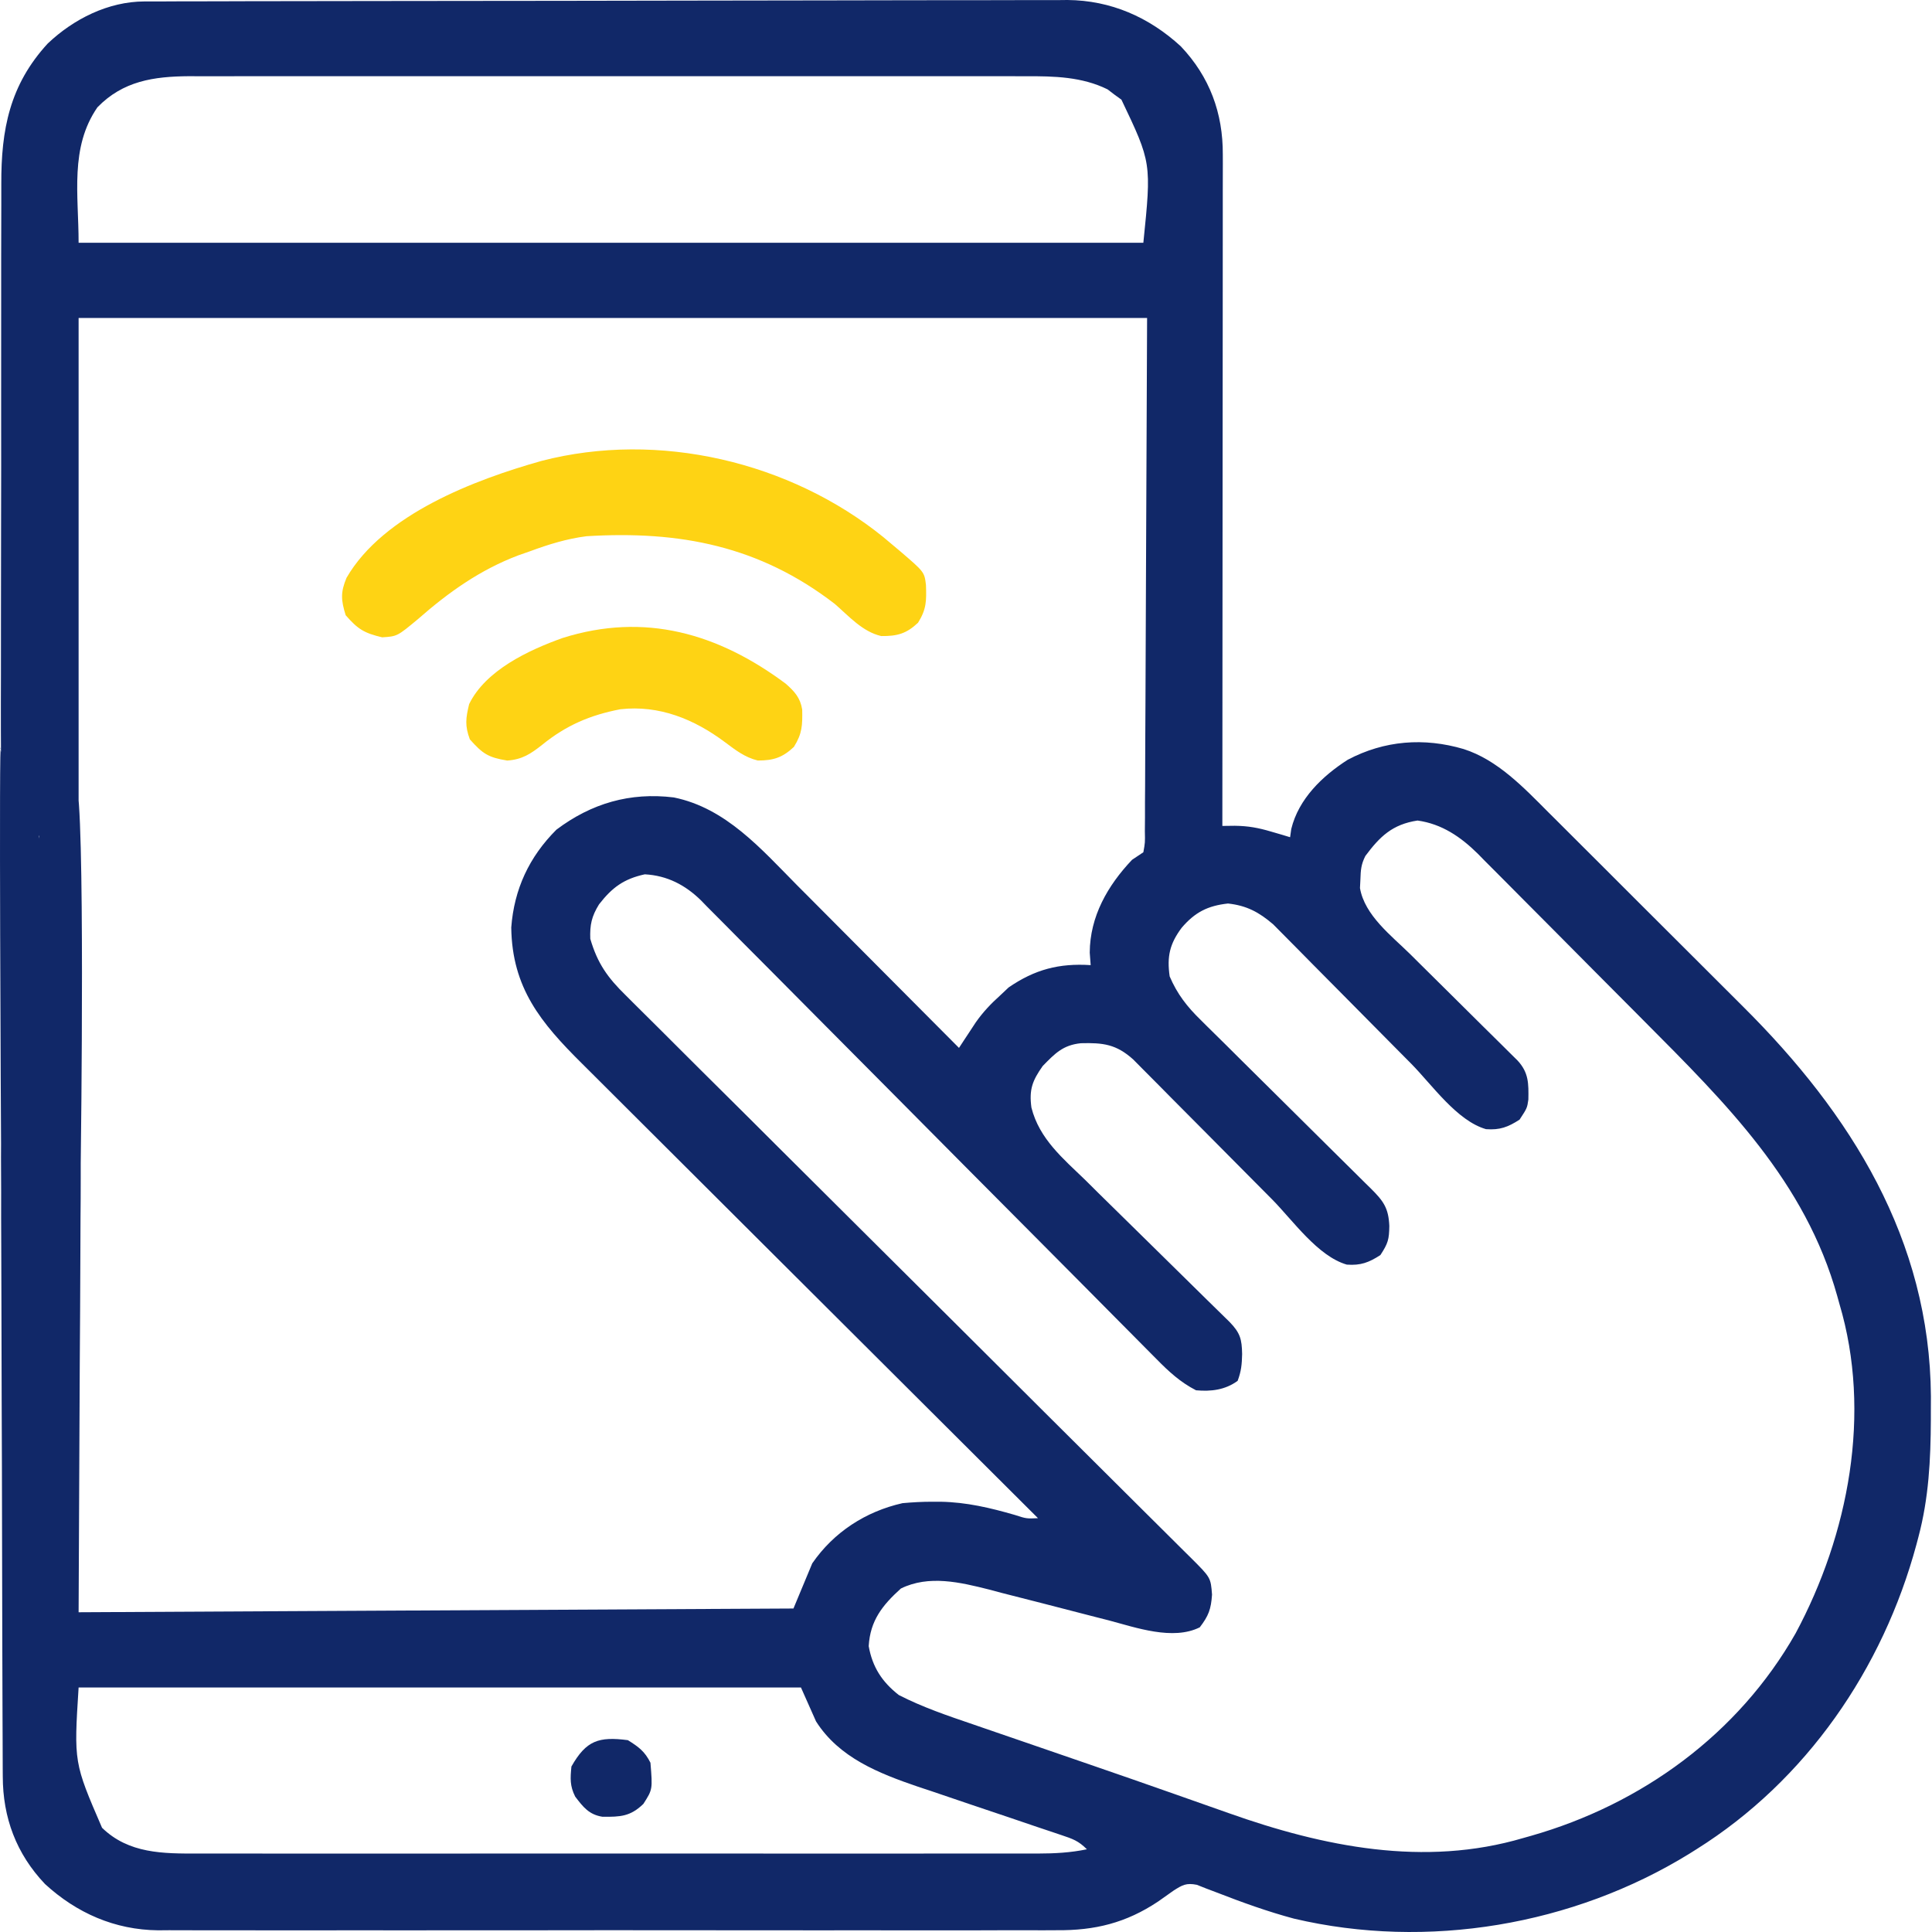 <svg width="64" height="64" viewBox="0 0 64 64" fill="none" xmlns="http://www.w3.org/2000/svg">
<path d="M4.783 0.048C4.896 0.048 5.008 0.047 5.123 0.047C5.307 0.047 5.307 0.047 5.495 0.047C5.691 0.046 5.691 0.046 5.891 0.045C6.331 0.044 6.771 0.043 7.21 0.043C7.525 0.042 7.84 0.041 8.154 0.04C9.1 0.038 10.045 0.037 10.99 0.036C11.436 0.035 11.881 0.034 12.327 0.034C13.808 0.032 15.29 0.03 16.771 0.029C17.156 0.029 17.54 0.028 17.924 0.028C18.068 0.028 18.068 0.028 18.214 0.028C19.76 0.027 21.307 0.024 22.853 0.02C24.442 0.016 26.031 0.013 27.62 0.013C28.511 0.013 29.403 0.012 30.294 0.008C31.134 0.005 31.973 0.005 32.812 0.006C33.12 0.006 33.427 0.006 33.734 0.004C34.155 0.002 34.576 0.003 34.997 0.004C35.118 0.003 35.239 0.001 35.363 0C36.798 0.013 38.059 0.566 39.114 1.533C40.073 2.544 40.513 3.745 40.507 5.118C40.507 5.261 40.507 5.261 40.508 5.406C40.508 5.725 40.507 6.044 40.506 6.362C40.506 6.591 40.506 6.819 40.506 7.048C40.507 7.668 40.506 8.289 40.505 8.909C40.504 9.558 40.504 10.206 40.504 10.855C40.504 12.083 40.502 13.311 40.501 14.539C40.5 15.937 40.499 17.334 40.498 18.732C40.497 21.608 40.495 24.484 40.492 27.36C40.628 27.358 40.764 27.356 40.904 27.355C41.346 27.36 41.684 27.422 42.105 27.547C42.224 27.581 42.343 27.616 42.466 27.652C42.555 27.679 42.644 27.706 42.736 27.734C42.749 27.643 42.762 27.553 42.775 27.46C43.019 26.461 43.806 25.706 44.647 25.167C45.863 24.526 47.173 24.427 48.484 24.813C49.606 25.17 50.477 26.09 51.291 26.907C51.422 27.038 51.422 27.038 51.557 27.171C51.844 27.457 52.131 27.744 52.417 28.03C52.619 28.232 52.821 28.433 53.023 28.634C53.445 29.055 53.867 29.477 54.288 29.899C54.824 30.436 55.361 30.971 55.899 31.506C56.316 31.921 56.733 32.338 57.149 32.754C57.346 32.952 57.544 33.149 57.742 33.346C61.313 36.897 63.927 41.06 63.964 46.251C63.964 46.422 63.963 46.593 63.962 46.764C63.962 46.896 63.962 46.896 63.962 47.03C63.956 48.36 63.893 49.624 63.55 50.916C63.528 50.997 63.507 51.078 63.485 51.162C62.374 55.282 59.833 58.98 56.196 61.26C56.119 61.309 56.042 61.357 55.962 61.407C52.116 63.777 47.283 64.597 42.864 63.557C41.992 63.324 41.141 63.016 40.3 62.689C40.186 62.646 40.072 62.603 39.954 62.558C39.853 62.518 39.753 62.478 39.649 62.437C39.298 62.367 39.168 62.441 38.872 62.631C38.702 62.749 38.533 62.868 38.366 62.989C37.303 63.699 36.268 63.953 35.003 63.941C34.871 63.942 34.74 63.942 34.604 63.943C34.167 63.945 33.731 63.944 33.294 63.942C32.979 63.943 32.664 63.944 32.349 63.945C31.585 63.947 30.821 63.946 30.057 63.945C29.436 63.944 28.815 63.944 28.194 63.944C28.105 63.944 28.016 63.944 27.925 63.944C27.745 63.945 27.565 63.945 27.384 63.945C25.698 63.946 24.011 63.945 22.325 63.942C20.88 63.94 19.435 63.94 17.99 63.943C16.309 63.945 14.629 63.946 12.948 63.945C12.768 63.944 12.589 63.944 12.409 63.944C12.321 63.944 12.233 63.944 12.142 63.944C11.522 63.944 10.902 63.944 10.282 63.945C9.446 63.947 8.611 63.946 7.775 63.943C7.469 63.942 7.163 63.943 6.857 63.944C6.438 63.945 6.019 63.943 5.6 63.941C5.48 63.942 5.36 63.943 5.236 63.944C3.803 63.928 2.542 63.375 1.49 62.41C0.537 61.406 0.093 60.207 0.092 58.843C0.091 58.75 0.091 58.657 0.09 58.561C0.088 58.249 0.088 57.936 0.087 57.624C0.086 57.4 0.085 57.177 0.084 56.953C0.08 56.218 0.079 55.483 0.077 54.748C0.076 54.496 0.075 54.243 0.075 53.99C0.072 52.938 0.07 51.886 0.068 50.834C0.066 49.327 0.062 47.819 0.055 46.311C0.05 45.251 0.048 44.191 0.047 43.131C0.047 42.498 0.045 41.864 0.041 41.231C0.037 40.636 0.037 40.04 0.038 39.445C0.038 39.226 0.037 39.008 0.035 38.789C0.032 38.49 0.033 38.192 0.035 37.894C0.033 37.807 -0.041 23.757 0.032 24.843C-0.049 24.345 0.16 26.299 0.465 25.924C0.819 25.643 1.836 26.235 1.357 36.255C1.357 26.422 1.2 25.776 1.357 25.773C1.7 25.864 2.276 25.729 2.52 25.986C2.827 26.524 2.683 37.938 2.674 38.538C2.674 38.782 2.674 38.782 2.674 39.032C2.675 39.472 2.671 39.913 2.667 40.353C2.663 40.767 2.663 41.181 2.662 41.594C2.659 42.803 2.65 44.012 2.642 45.221C2.63 47.923 2.617 50.625 2.604 53.408C10.418 53.367 18.233 53.326 26.284 53.284C26.49 52.79 26.695 52.297 26.907 51.788C27.619 50.755 28.674 50.07 29.898 49.794C30.235 49.764 30.552 49.746 30.888 49.747C30.978 49.747 31.069 49.747 31.163 49.747C32.016 49.763 32.797 49.947 33.613 50.183C34.002 50.309 34.002 50.309 34.385 50.292C34.301 50.209 34.217 50.125 34.13 50.038C32.08 47.996 30.03 45.953 27.982 43.909C26.992 42.92 26.001 41.932 25.009 40.945C24.145 40.084 23.281 39.223 22.418 38.361C21.961 37.904 21.504 37.448 21.046 36.993C20.615 36.564 20.184 36.134 19.754 35.704C19.597 35.547 19.439 35.389 19.281 35.233C17.918 33.882 16.963 32.73 16.936 30.725C17.031 29.455 17.529 28.387 18.432 27.484C19.594 26.61 20.872 26.239 22.319 26.416C24.051 26.767 25.22 28.13 26.413 29.334C26.567 29.489 26.723 29.644 26.878 29.8C27.283 30.206 27.688 30.613 28.092 31.02C28.506 31.437 28.921 31.853 29.335 32.269C30.147 33.083 30.958 33.898 31.768 34.713C31.818 34.636 31.868 34.559 31.92 34.48C32.02 34.329 32.02 34.329 32.122 34.174C32.188 34.074 32.253 33.974 32.321 33.871C32.561 33.527 32.827 33.248 33.139 32.968C33.229 32.883 33.319 32.799 33.411 32.711C34.28 32.113 35.085 31.904 36.13 31.971C36.12 31.835 36.109 31.699 36.099 31.558C36.105 30.358 36.692 29.335 37.501 28.482C37.686 28.358 37.686 28.358 37.875 28.232C37.933 27.912 37.933 27.912 37.925 27.53C37.926 27.381 37.928 27.232 37.929 27.079C37.929 26.912 37.929 26.746 37.929 26.579C37.93 26.402 37.931 26.225 37.933 26.048C37.936 25.572 37.937 25.096 37.938 24.621C37.939 24.175 37.942 23.729 37.945 23.283C37.952 21.978 37.956 20.673 37.961 19.368C37.973 16.453 37.986 13.537 37.999 10.534C26.319 10.534 14.638 10.534 2.604 10.534C2.604 15.963 2.604 21.392 2.604 26.986C1.98 27.609 1.98 27.609 1.669 27.692C1.566 27.69 1.463 27.689 1.357 27.687C1.254 27.689 1.152 27.69 1.046 27.692C0.588 27.57 0.408 27.35 0.111 26.986C0.05 26.649 0.027 26.39 0.033 26.054C0.032 25.962 0.031 25.869 0.03 25.773C0.028 25.463 0.03 25.153 0.032 24.843C0.032 24.621 0.031 24.398 0.029 24.175C0.027 23.571 0.029 22.967 0.031 22.362C0.033 21.729 0.032 21.096 0.032 20.462C0.031 19.398 0.033 18.334 0.036 17.27C0.04 16.041 0.04 14.813 0.038 13.585C0.036 12.402 0.037 11.219 0.039 10.035C0.04 9.533 0.04 9.03 0.039 8.528C0.038 7.935 0.04 7.341 0.043 6.748C0.044 6.531 0.044 6.315 0.043 6.098C0.036 4.293 0.321 2.815 1.579 1.444C2.437 0.629 3.586 0.051 4.783 0.048ZM3.227 3.555C2.306 4.891 2.604 6.457 2.604 8.041C14.243 8.041 25.883 8.041 37.875 8.041C38.145 5.392 38.145 5.392 37.149 3.302C37.072 3.247 36.996 3.191 36.917 3.134C36.804 3.048 36.804 3.048 36.689 2.96C35.844 2.543 34.92 2.521 33.995 2.526C33.872 2.526 33.75 2.525 33.624 2.525C33.217 2.524 32.809 2.525 32.402 2.525C32.109 2.525 31.816 2.525 31.523 2.524C30.729 2.523 29.935 2.523 29.141 2.524C28.393 2.525 27.646 2.524 26.898 2.524C25.328 2.523 23.757 2.524 22.186 2.525C20.84 2.526 19.494 2.526 18.148 2.525C16.583 2.524 15.018 2.523 13.453 2.524C12.625 2.524 11.797 2.524 10.969 2.524C10.191 2.523 9.413 2.523 8.634 2.525C8.349 2.525 8.064 2.525 7.779 2.525C7.388 2.524 6.998 2.525 6.608 2.526C6.44 2.525 6.44 2.525 6.268 2.524C5.089 2.532 4.076 2.682 3.227 3.555ZM45.228 28.357C45.087 28.64 45.075 28.821 45.065 29.136C45.06 29.229 45.055 29.322 45.051 29.418C45.206 30.323 46.089 30.992 46.71 31.603C46.817 31.709 46.924 31.816 47.034 31.925C47.374 32.263 47.715 32.6 48.056 32.937C48.398 33.276 48.74 33.615 49.082 33.955C49.295 34.165 49.507 34.376 49.721 34.586C49.816 34.681 49.912 34.776 50.011 34.874C50.095 34.957 50.18 35.041 50.267 35.127C50.643 35.529 50.638 35.894 50.629 36.425C50.588 36.707 50.588 36.707 50.338 37.089C49.954 37.337 49.687 37.438 49.226 37.405C48.264 37.128 47.444 35.944 46.757 35.246C46.559 35.046 46.361 34.846 46.162 34.646C45.599 34.078 45.036 33.51 44.474 32.941C44.129 32.59 43.782 32.241 43.435 31.893C43.304 31.76 43.173 31.628 43.043 31.495C42.86 31.309 42.677 31.125 42.493 30.94C42.389 30.835 42.285 30.73 42.178 30.622C41.709 30.218 41.296 29.997 40.679 29.93C40.006 30.003 39.581 30.222 39.145 30.733C38.748 31.265 38.652 31.686 38.747 32.345C38.998 32.933 39.327 33.351 39.779 33.792C39.845 33.857 39.91 33.922 39.978 33.99C40.193 34.204 40.409 34.417 40.626 34.629C40.776 34.779 40.926 34.928 41.076 35.077C41.47 35.469 41.864 35.859 42.26 36.25C42.893 36.876 43.525 37.504 44.157 38.131C44.378 38.351 44.599 38.569 44.821 38.788C44.956 38.922 45.091 39.055 45.225 39.189C45.287 39.25 45.349 39.311 45.413 39.373C45.832 39.79 45.997 40.02 46.023 40.61C46.016 41.059 45.983 41.184 45.727 41.576C45.343 41.824 45.075 41.925 44.615 41.892C43.651 41.614 42.828 40.427 42.138 39.729C41.939 39.528 41.739 39.328 41.54 39.127C40.974 38.558 40.409 37.988 39.844 37.418C39.496 37.067 39.149 36.717 38.8 36.368C38.668 36.235 38.536 36.102 38.405 35.968C38.222 35.783 38.037 35.598 37.853 35.413C37.749 35.308 37.644 35.202 37.537 35.094C36.975 34.59 36.541 34.539 35.806 34.558C35.21 34.619 34.948 34.897 34.541 35.313C34.197 35.8 34.087 36.095 34.167 36.689C34.429 37.73 35.216 38.378 35.96 39.098C36.104 39.241 36.249 39.384 36.393 39.528C36.771 39.902 37.152 40.275 37.532 40.647C37.996 41.1 38.458 41.556 38.92 42.012C39.278 42.367 39.638 42.721 39.998 43.073C40.064 43.138 40.13 43.202 40.198 43.269C40.376 43.444 40.554 43.618 40.732 43.792C41.085 44.158 41.137 44.36 41.147 44.855C41.139 45.196 41.119 45.422 40.998 45.743C40.587 46.042 40.122 46.101 39.62 46.055C39.101 45.789 38.713 45.431 38.309 45.019C38.242 44.952 38.175 44.885 38.107 44.816C37.885 44.593 37.664 44.37 37.443 44.146C37.284 43.985 37.124 43.825 36.965 43.665C36.622 43.32 36.28 42.975 35.938 42.629C35.396 42.083 34.854 41.537 34.311 40.992C32.768 39.442 31.226 37.891 29.686 36.337C28.835 35.479 27.984 34.622 27.131 33.766C26.591 33.225 26.053 32.682 25.516 32.139C25.181 31.8 24.845 31.463 24.508 31.127C24.353 30.971 24.198 30.814 24.043 30.657C23.832 30.442 23.619 30.229 23.405 30.016C23.345 29.954 23.285 29.892 23.223 29.828C22.701 29.316 22.1 29.003 21.36 28.963C20.666 29.114 20.279 29.397 19.843 29.959C19.599 30.356 19.537 30.633 19.554 31.099C19.793 31.917 20.129 32.386 20.733 32.976C20.816 33.059 20.898 33.141 20.983 33.226C21.257 33.501 21.534 33.774 21.81 34.047C22.008 34.244 22.205 34.442 22.403 34.639C22.938 35.175 23.476 35.708 24.013 36.241C24.576 36.798 25.136 37.358 25.696 37.917C26.637 38.856 27.579 39.794 28.522 40.73C29.492 41.695 30.462 42.659 31.432 43.625C31.491 43.684 31.551 43.744 31.613 43.805C32.265 44.455 32.917 45.105 33.569 45.754C33.799 45.983 34.029 46.213 34.259 46.442C34.427 46.609 34.427 46.609 34.599 46.781C35.267 47.447 35.936 48.112 36.606 48.778C37.021 49.191 37.436 49.604 37.851 50.017C38.044 50.209 38.238 50.401 38.431 50.593C38.694 50.854 38.957 51.115 39.219 51.377C39.297 51.453 39.374 51.53 39.454 51.609C40.107 52.261 40.107 52.261 40.15 52.824C40.117 53.308 40.036 53.526 39.744 53.907C38.854 54.352 37.627 53.915 36.73 53.677C36.518 53.623 36.518 53.623 36.301 53.568C35.7 53.415 35.1 53.259 34.5 53.103C34.06 52.989 33.619 52.877 33.178 52.766C33.045 52.73 32.911 52.695 32.774 52.658C31.808 52.414 30.771 52.166 29.844 52.621C29.229 53.176 28.826 53.685 28.777 54.53C28.9 55.224 29.218 55.715 29.774 56.15C30.561 56.554 31.399 56.838 32.234 57.122C32.362 57.166 32.49 57.211 32.622 57.256C33.038 57.399 33.455 57.542 33.871 57.685C34.455 57.886 35.039 58.087 35.623 58.288C35.77 58.338 35.917 58.389 36.068 58.441C37.028 58.771 37.986 59.105 38.943 59.442C39.126 59.507 39.126 59.507 39.312 59.572C40.255 59.904 40.255 59.904 40.702 60.062C43.835 61.174 47.182 61.857 50.463 60.886C50.548 60.862 50.634 60.838 50.722 60.813C54.381 59.769 57.584 57.446 59.483 54.104C61.237 50.834 62.013 46.813 60.932 43.188C60.897 43.061 60.897 43.061 60.861 42.932C59.801 39.135 57.17 36.544 54.465 33.825C54.38 33.739 54.294 33.653 54.206 33.564C53.756 33.112 53.306 32.659 52.855 32.207C52.392 31.743 51.93 31.277 51.469 30.811C51.111 30.449 50.752 30.089 50.392 29.729C50.221 29.558 50.051 29.386 49.881 29.214C49.644 28.974 49.405 28.735 49.166 28.497C49.097 28.427 49.029 28.356 48.958 28.284C48.387 27.721 47.764 27.294 46.958 27.181C46.123 27.308 45.711 27.709 45.228 28.357ZM2.604 55.901C2.447 58.388 2.447 58.388 3.38 60.547C4.264 61.407 5.403 61.404 6.566 61.401C6.688 61.401 6.81 61.401 6.936 61.401C7.346 61.402 7.755 61.401 8.164 61.401C8.458 61.401 8.752 61.401 9.045 61.402C9.842 61.402 10.64 61.402 11.437 61.402C12.186 61.401 12.936 61.401 13.685 61.402C15.26 61.402 16.835 61.402 18.41 61.401C19.761 61.4 21.111 61.401 22.462 61.401C24.032 61.402 25.601 61.402 27.17 61.402C28.001 61.401 28.831 61.401 29.662 61.402C30.442 61.402 31.223 61.402 32.004 61.401C32.291 61.401 32.577 61.401 32.864 61.401C33.255 61.402 33.646 61.401 34.037 61.401C34.208 61.401 34.208 61.401 34.382 61.401C34.937 61.4 35.459 61.373 36.005 61.26C35.721 60.976 35.533 60.915 35.155 60.788C35.029 60.746 34.904 60.704 34.775 60.66C34.639 60.614 34.503 60.569 34.362 60.522C34.074 60.424 33.786 60.326 33.497 60.228C33.043 60.075 32.589 59.921 32.134 59.769C31.695 59.621 31.256 59.472 30.818 59.322C30.684 59.278 30.55 59.234 30.412 59.188C29.111 58.743 27.797 58.228 27.032 57.023C26.785 56.467 26.785 56.467 26.533 55.901C18.636 55.901 10.74 55.901 2.604 55.901Z" fill="#112868"/>
<path d="M29.26 17.791C29.347 17.864 29.434 17.937 29.523 18.012C29.617 18.091 29.712 18.17 29.809 18.252C30.622 18.948 30.622 18.948 30.674 19.381C30.691 19.901 30.693 20.178 30.411 20.629C30.026 20.991 29.725 21.076 29.191 21.07C28.57 20.927 28.123 20.413 27.654 20.006C25.158 18.082 22.515 17.575 19.428 17.763C18.778 17.847 18.172 18.033 17.558 18.261C17.429 18.306 17.299 18.351 17.166 18.398C15.904 18.876 14.859 19.619 13.85 20.505C13.159 21.08 13.159 21.08 12.658 21.112C12.061 20.97 11.855 20.843 11.451 20.38C11.296 19.879 11.277 19.624 11.48 19.139C12.701 17.032 15.734 15.889 17.939 15.268C21.817 14.263 26.171 15.294 29.26 17.791Z" fill="#FED314"/>
<path d="M26.026 22.646C26.319 22.904 26.511 23.113 26.574 23.506C26.583 24.021 26.578 24.295 26.299 24.742C25.923 25.095 25.623 25.194 25.102 25.193C24.671 25.087 24.365 24.847 24.016 24.586C22.997 23.824 21.84 23.35 20.55 23.495C19.547 23.688 18.754 24.028 17.962 24.671C17.581 24.973 17.296 25.161 16.803 25.194C16.171 25.093 15.988 24.967 15.564 24.492C15.396 24.038 15.428 23.794 15.541 23.324C16.087 22.202 17.511 21.537 18.631 21.136C21.36 20.273 23.792 20.983 26.026 22.646Z" fill="#FED314"/>
<path d="M20.799 57.645C21.157 57.869 21.359 58.017 21.547 58.393C21.619 59.277 21.619 59.277 21.313 59.756C20.878 60.178 20.545 60.187 19.959 60.183C19.512 60.112 19.32 59.864 19.054 59.515C18.875 59.158 18.891 58.915 18.929 58.518C19.42 57.651 19.837 57.521 20.799 57.645Z" fill="#112868"/>
<path d="M1.979 30.974C2.369 31.207 2.369 31.207 2.602 31.597C2.726 32.223 2.699 32.682 2.369 33.233C1.818 33.563 1.359 33.59 0.733 33.466C0.343 33.233 0.343 33.233 0.11 32.843C-0.013 32.217 0.013 31.758 0.343 31.207C0.894 30.877 1.353 30.85 1.979 30.974Z" fill="#112868"/>
</svg>
